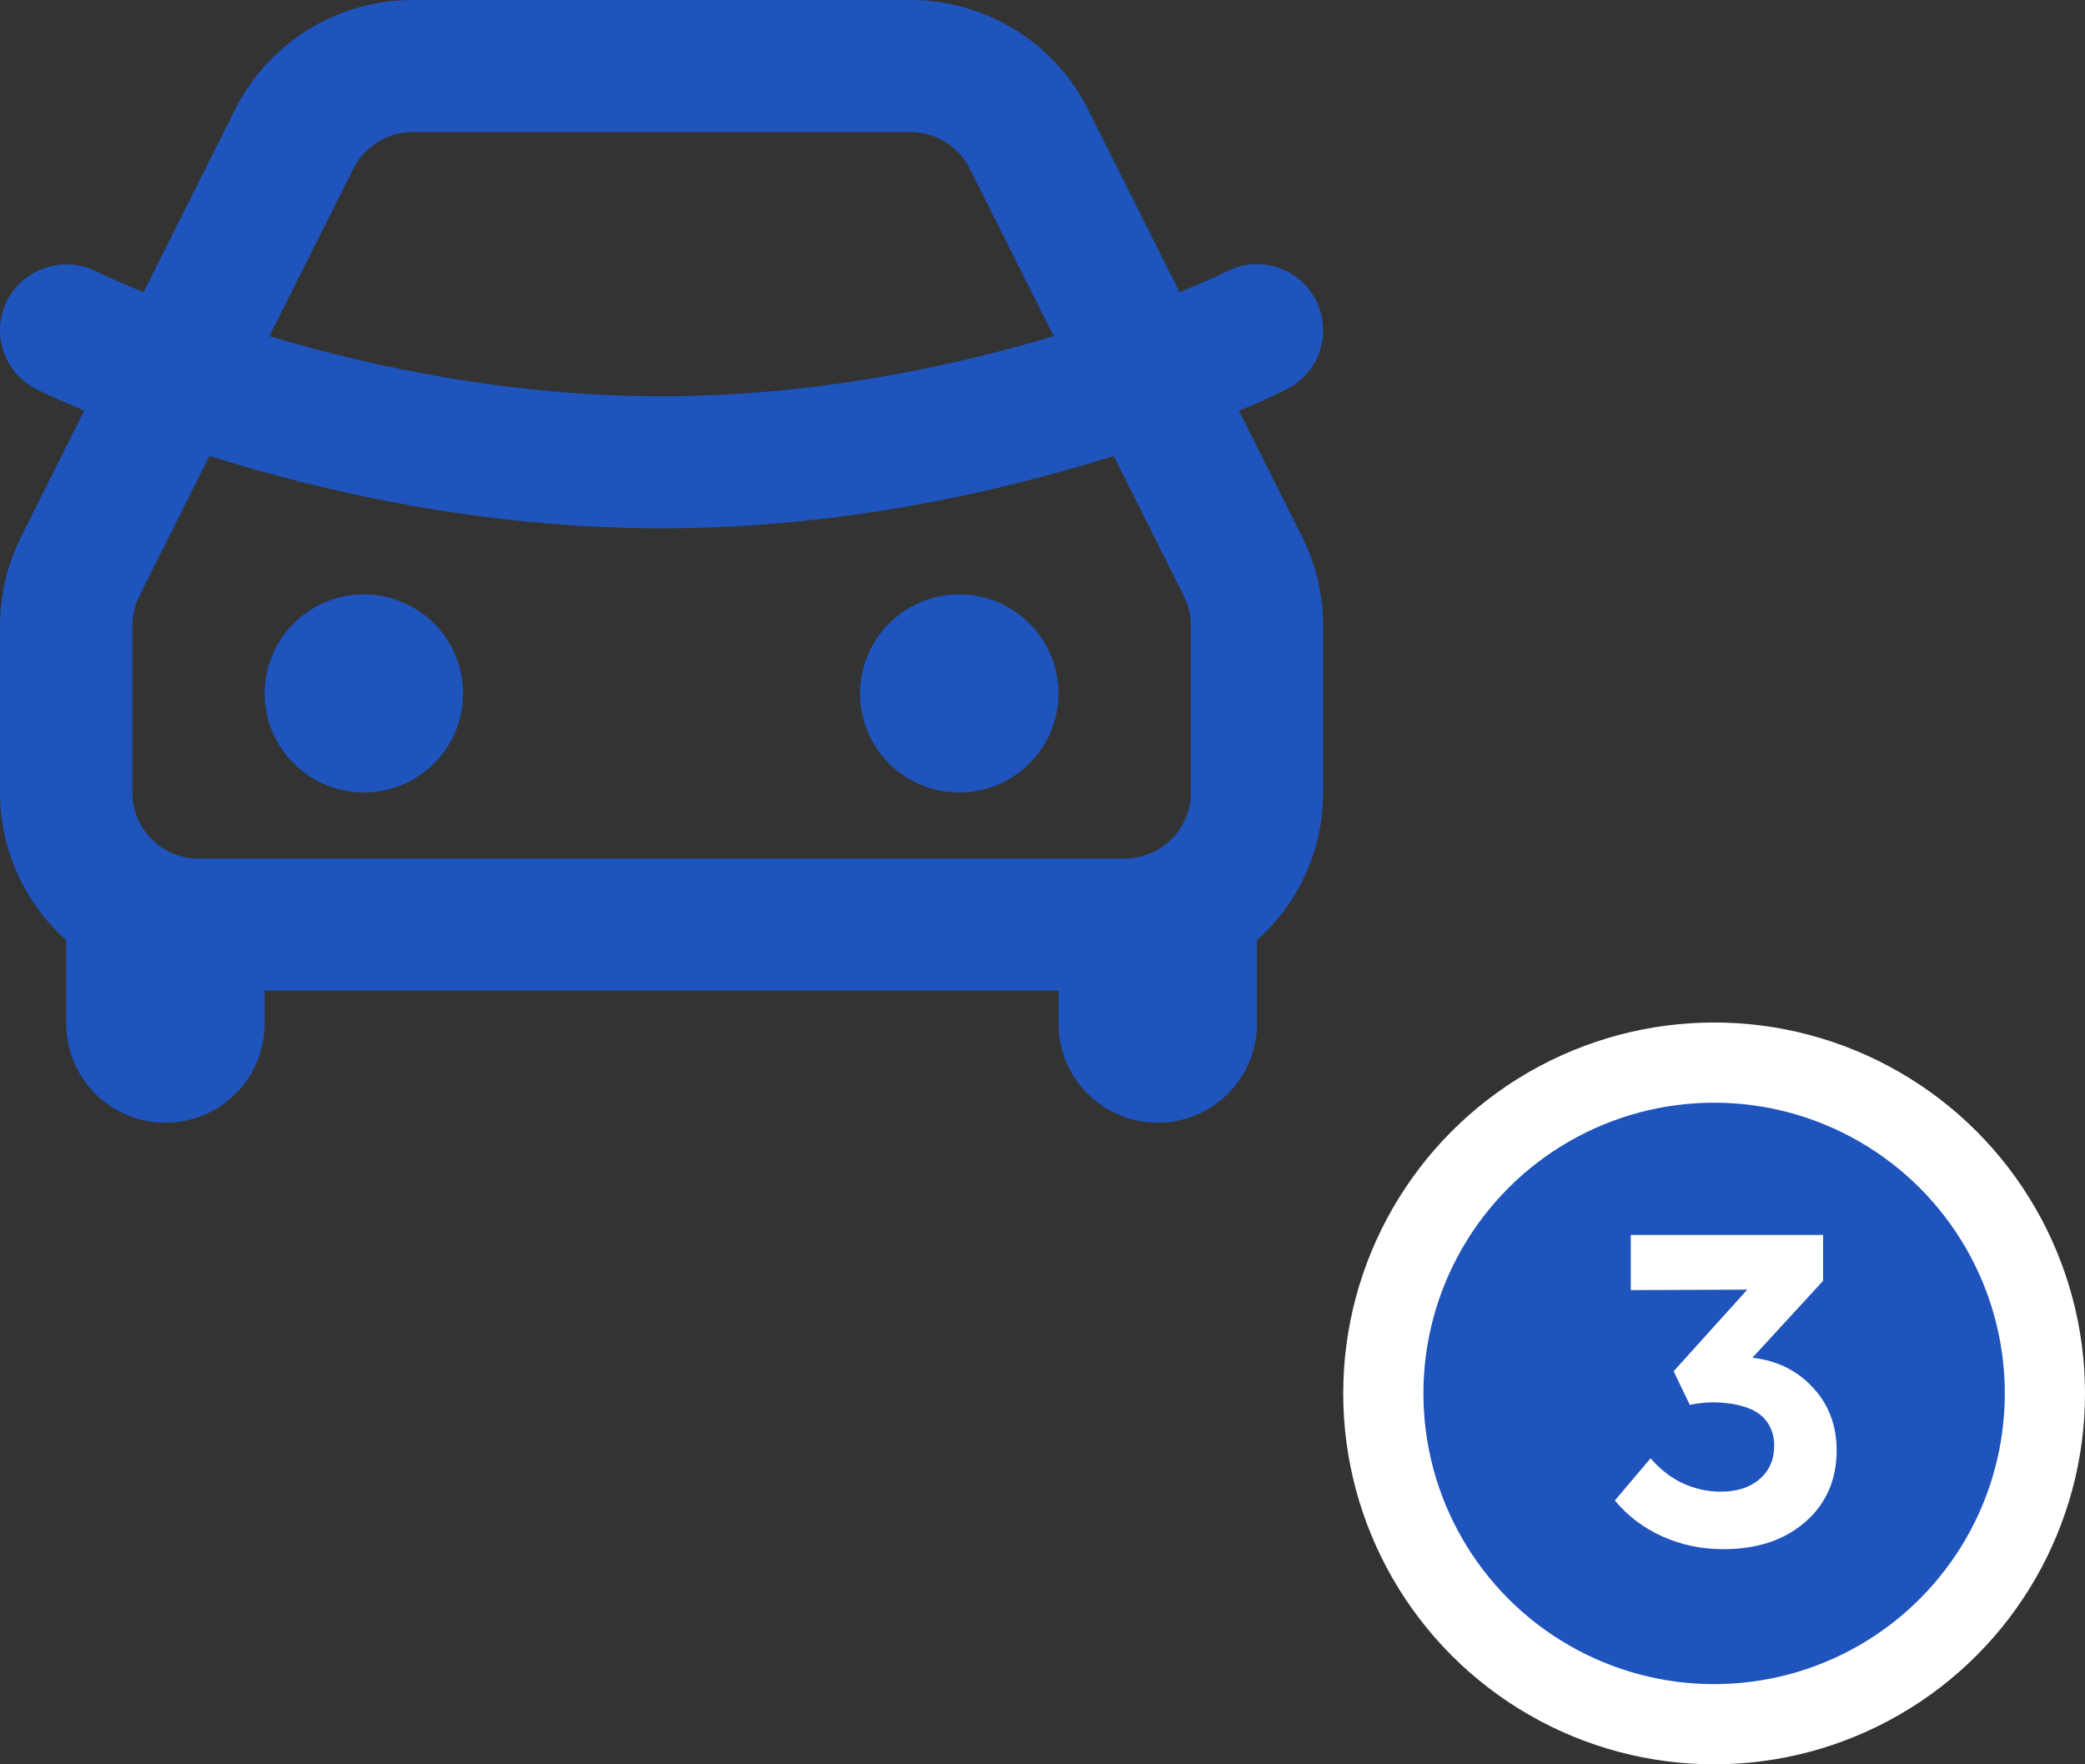 <svg xmlns="http://www.w3.org/2000/svg" width="104" height="88" viewBox="0 0 104 88" fill="none">
<rect x="0" y="0" width="104" height="88" fill="#333333" stroke="none"/>
<circle cx="85.5" cy="69.5" r="16.5" fill="#1E54BC" stroke="white" stroke-width="4"/>
<path d="M85.962 77.269C84.873 77.269 83.86 77.057 82.922 76.635C81.984 76.212 81.192 75.614 80.548 74.841L82.331 72.735C82.796 73.28 83.33 73.695 83.932 73.981C84.54 74.261 85.174 74.4 85.833 74.4C86.635 74.4 87.28 74.193 87.767 73.777C88.254 73.355 88.497 72.8 88.497 72.112C88.497 71.654 88.382 71.264 88.153 70.941C87.924 70.619 87.616 70.386 87.23 70.243C86.843 70.093 86.395 70 85.887 69.964C85.378 69.921 84.845 69.957 84.286 70.071L83.481 68.395L87.154 64.324L81.343 64.346V61.596H90.936V63.884L87.412 67.719C88.644 67.862 89.65 68.36 90.431 69.212C91.218 70.057 91.612 71.099 91.612 72.338C91.612 73.806 91.093 74.995 90.055 75.904C89.016 76.814 87.652 77.269 85.962 77.269Z" fill="white"/>
<path d="M45.421 0C47.259 6.23511e-05 49.061 0.511 50.625 1.476C52.188 2.44 53.452 3.82 54.274 5.462L58.838 14.57C59.643 14.241 60.445 13.908 61.224 13.522C62.007 13.132 62.914 13.068 63.744 13.345C64.575 13.621 65.261 14.216 65.652 14.998C66.043 15.78 66.107 16.685 65.83 17.514C65.553 18.343 64.957 19.028 64.174 19.419C62.544 20.229 61.798 20.48 61.798 20.48L64.953 26.781C65.642 28.155 65.999 29.667 65.999 31.202V39.529C65.999 42.458 64.725 45.087 62.699 46.895V51.059C62.699 52.369 62.177 53.626 61.249 54.553C60.321 55.479 59.062 56 57.749 56C56.436 56 55.177 55.479 54.249 54.553C53.321 53.626 52.799 52.369 52.799 51.059V49.412H13.201V51.059C13.201 52.369 12.68 53.626 11.752 54.553C10.823 55.479 9.564 56 8.251 56C6.939 56 5.68 55.479 4.751 54.553C3.823 53.626 3.302 52.369 3.302 51.059V46.895C1.276 45.083 0.002 42.455 0.002 39.529V31.202C0.002 29.668 0.361 28.156 1.048 26.785L4.203 20.48C3.404 20.147 2.612 19.798 1.833 19.422C1.444 19.23 1.097 18.962 0.812 18.635C0.527 18.308 0.309 17.929 0.171 17.518C0.033 17.107 -0.022 16.673 0.008 16.24C0.039 15.808 0.154 15.386 0.348 14.998C0.748 14.22 1.438 13.631 2.27 13.356C3.102 13.082 4.008 13.145 4.793 13.532C5.569 13.908 6.364 14.247 7.162 14.57L11.726 5.462C12.549 3.82 13.812 2.44 15.376 1.476C16.94 0.511 18.741 6.23511e-05 20.58 0H45.421ZM55.551 22.743C49.942 24.512 41.959 26.353 33 26.353C24.041 26.353 16.059 24.508 10.449 22.743L6.951 29.726C6.721 30.184 6.602 30.689 6.602 31.202V39.529C6.602 40.403 6.949 41.241 7.568 41.859C8.187 42.477 9.026 42.824 9.901 42.824H56.099C56.974 42.824 57.814 42.477 58.432 41.859C59.051 41.241 59.399 40.403 59.399 39.529V31.202C59.398 30.691 59.279 30.186 59.049 29.729L55.551 22.743ZM18.151 29.647C19.464 29.647 20.723 30.168 21.651 31.094C22.579 32.021 23.101 33.278 23.101 34.588C23.101 35.899 22.579 37.156 21.651 38.082C20.723 39.009 19.464 39.529 18.151 39.529C16.838 39.529 15.579 39.009 14.651 38.082C13.723 37.156 13.201 35.899 13.201 34.588C13.201 33.278 13.723 32.021 14.651 31.094C15.579 30.168 16.838 29.647 18.151 29.647ZM47.849 29.647C49.162 29.647 50.421 30.168 51.349 31.094C52.278 32.021 52.799 33.278 52.799 34.588C52.799 35.899 52.278 37.156 51.349 38.082C50.421 39.009 49.162 39.529 47.849 39.529C46.537 39.529 45.278 39.009 44.349 38.082C43.421 37.156 42.9 35.899 42.9 34.588C42.9 33.278 43.421 32.021 44.349 31.094C45.278 30.168 46.537 29.647 47.849 29.647ZM45.421 6.588H20.58C19.967 6.589 19.366 6.759 18.846 7.081C18.325 7.403 17.903 7.863 17.63 8.41L13.439 16.767C18.547 18.299 25.43 19.765 33 19.765C40.57 19.765 47.453 18.299 52.558 16.767L48.371 8.41C48.097 7.863 47.676 7.403 47.155 7.081C46.634 6.759 46.033 6.589 45.421 6.588Z" fill="#1E54BC"/>
</svg>